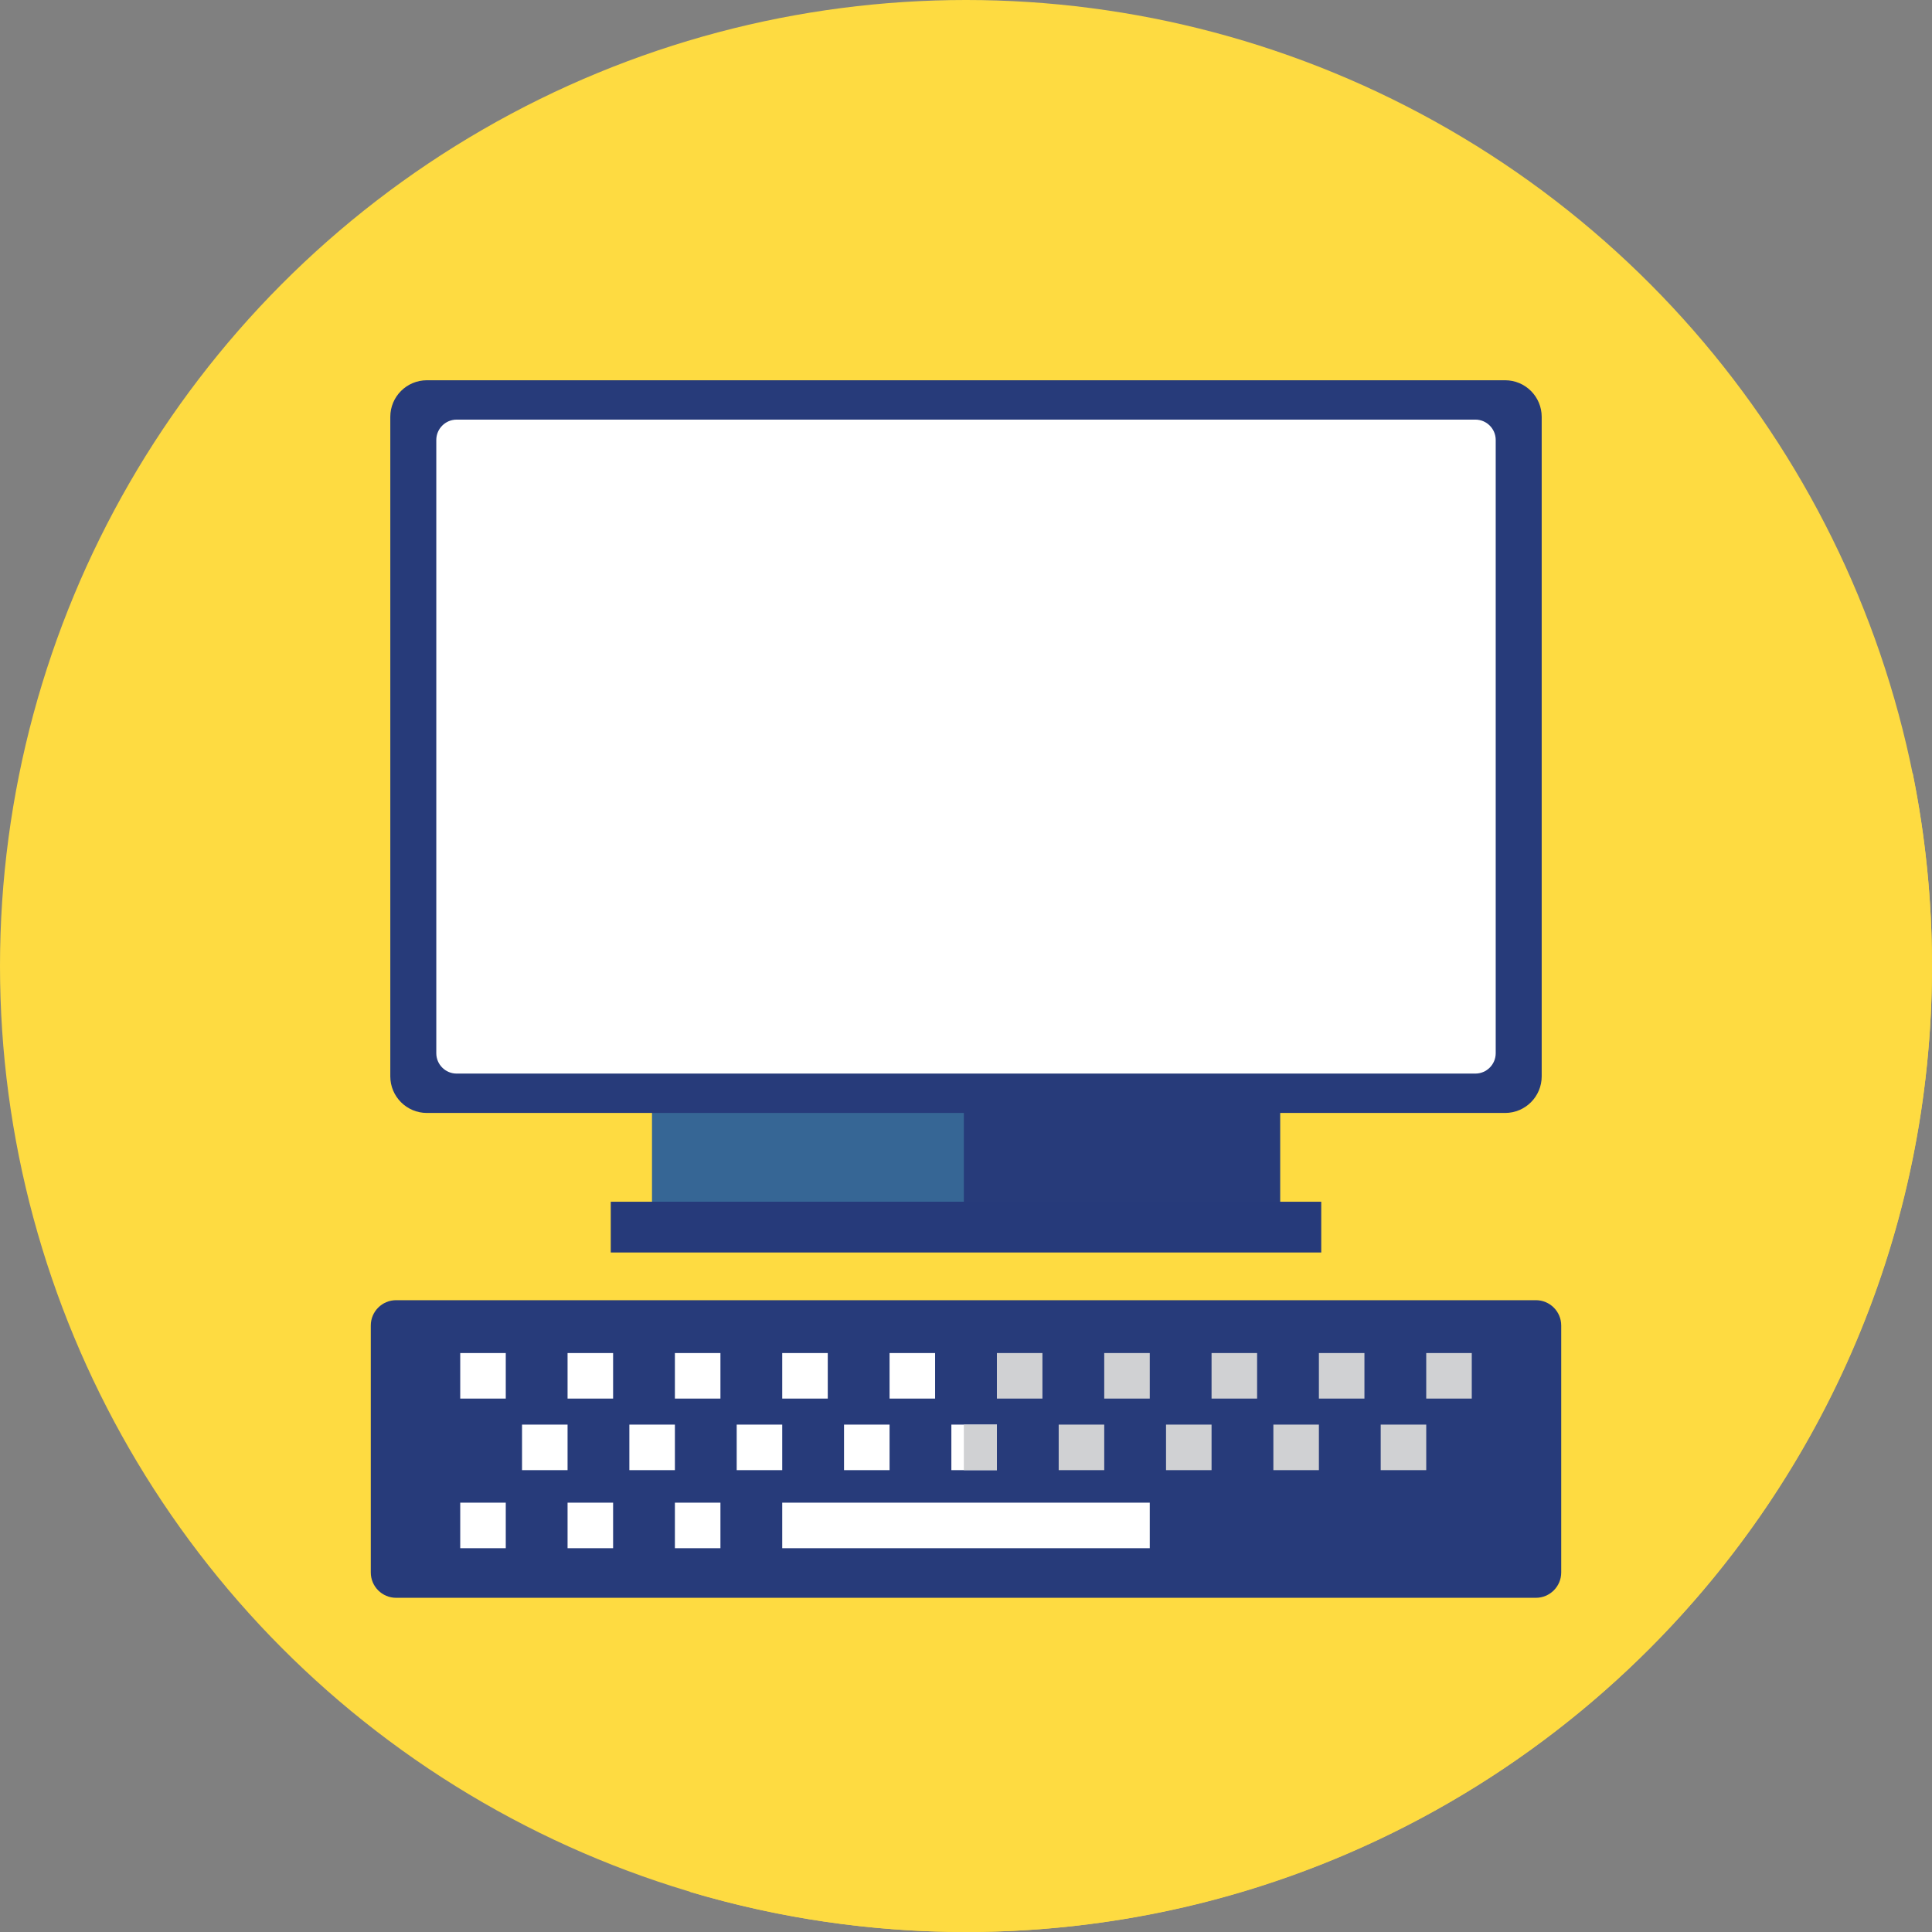 <svg width="512" height="512" xmlns="http://www.w3.org/2000/svg">

 <rect width="100%" height="100%" fill="#808080" stroke="none"/>

 <g>
  <title>background</title>
  <rect fill="none" id="canvas_background" height="402" width="582" y="-1" x="-1"/>
 </g>
 <g>
  <title>Layer 1</title>
  <circle id="svg_1" fill="#fedb41" r="256" cy="256" cx="256"/>
  <path id="svg_2" fill="#fedb41" d="m512,256c0,-17.468 -1.757,-34.526 -5.091,-51.014l-100.176,-100.176l-70.646,178.267l-22.767,-22.767l-151.466,71.62l40.76,40.76l-97.637,50.745l77.972,77.972c23.151,6.88 47.666,10.593 73.051,10.593c141.384,0 256,-114.616 256,-256z"/>
  <rect id="svg_3" fill="#366695" height="33.623" width="166.443" y="291.995" x="172.787"/>
  <g id="svg_4">
   <rect id="svg_5" fill="#273B7A" height="33.623" width="83.792" y="291.995" x="255.431"/>
   <path id="svg_6" fill="#273B7A" d="m113.131,294.945l285.737,0c5.356,0 9.697,-4.341 9.697,-9.697l0,-174.78c0,-5.356 -4.341,-9.697 -9.697,-9.697l-285.737,0c-5.356,0 -9.697,4.341 -9.697,9.697l0,174.78c0,5.354 4.341,9.697 9.697,9.697z"/>
  </g>
  <path id="svg_8" fill="#FFFFFF" d="m121.022,284.512l269.957,0c2.982,0 5.399,-2.417 5.399,-5.399l0,-162.511c0,-2.982 -2.417,-5.399 -5.399,-5.399l-269.957,0c-2.982,0 -5.399,2.417 -5.399,5.399l0,162.511c-0.001,2.982 2.416,5.399 5.399,5.399z"/>
  <rect id="svg_10" fill="#263A7A" height="13.45" width="188.285" y="318.474" x="161.857"/>
  <path id="svg_12" fill="#273B7A" d="m407.021,423.434l-302.042,0c-3.71,0 -6.716,-3.007 -6.716,-6.716l0,-65.438c0,-3.71 3.006,-6.716 6.716,-6.716l302.044,0c3.71,0 6.716,3.007 6.716,6.716l0,65.438c-0.002,3.71 -3.008,6.716 -6.718,6.716z"/>
  <g id="svg_14">
   <rect id="svg_15" fill="#FFFFFF" height="12.067" width="12.067" y="358.572" x="121.966"/>
   <rect id="svg_16" fill="#FFFFFF" height="12.067" width="12.067" y="358.572" x="150.411"/>
   <rect id="svg_17" fill="#FFFFFF" height="12.067" width="12.067" y="358.572" x="178.855"/>
   <rect id="svg_18" fill="#FFFFFF" height="12.067" width="12.067" y="358.572" x="207.3"/>
   <rect id="svg_19" fill="#FFFFFF" height="12.067" width="12.067" y="358.572" x="235.744"/>
  </g>
  <g id="svg_20">
   <rect id="svg_21" fill="#D0D1D3" height="12.067" width="12.067" y="358.572" x="264.189"/>
   <rect id="svg_22" fill="#D0D1D3" height="12.067" width="12.067" y="358.572" x="292.633"/>
   <rect id="svg_23" fill="#D0D1D3" height="12.067" width="12.067" y="358.572" x="321.077"/>
   <rect id="svg_24" fill="#D0D1D3" height="12.067" width="12.067" y="358.572" x="349.522"/>
   <rect id="svg_25" fill="#D0D1D3" height="12.067" width="12.067" y="358.572" x="377.966"/>
  </g>
  <g id="svg_26">
   <rect id="svg_27" fill="#FFFFFF" height="12.067" width="12.067" y="398.222" x="121.966"/>
   <rect id="svg_28" fill="#FFFFFF" height="12.067" width="12.067" y="398.222" x="150.411"/>
   <rect id="svg_29" fill="#FFFFFF" height="12.067" width="12.067" y="398.222" x="178.855"/>
   <rect id="svg_30" fill="#FFFFFF" height="12.067" width="97.401" y="398.222" x="207.3"/>
  </g>
  <g id="svg_36">
   <rect id="svg_37" fill="#FFFFFF" height="12.067" width="12.067" y="377.535" x="138.343"/>
   <rect id="svg_38" fill="#FFFFFF" height="12.067" width="12.067" y="377.535" x="166.788"/>
   <rect id="svg_39" fill="#FFFFFF" height="12.067" width="12.067" y="377.535" x="195.232"/>
   <rect id="svg_40" fill="#FFFFFF" height="12.067" width="12.067" y="377.535" x="223.677"/>
   <rect id="svg_41" fill="#FFFFFF" height="12.067" width="12.067" y="377.535" x="252.121"/>
  </g>
  <g id="svg_42">
   <rect id="svg_43" fill="#D0D1D3" height="12.067" width="8.763" y="377.535" x="255.431"/>
   <rect id="svg_44" fill="#D0D1D3" height="12.067" width="12.067" y="377.535" x="280.566"/>
   <rect id="svg_45" fill="#D0D1D3" height="12.067" width="12.067" y="377.535" x="309.01"/>
   <rect id="svg_46" fill="#D0D1D3" height="12.067" width="12.067" y="377.535" x="337.455"/>
   <rect id="svg_47" fill="#D0D1D3" height="12.067" width="12.067" y="377.535" x="365.899"/>
  </g>
  <g id="svg_48"/>
  <g id="svg_49"/>
  <g id="svg_50"/>
  <g id="svg_51"/>
  <g id="svg_52"/>
  <g id="svg_53"/>
  <g id="svg_54"/>
  <g id="svg_55"/>
  <g id="svg_56"/>
  <g id="svg_57"/>
  <g id="svg_58"/>
  <g id="svg_59"/>
  <g id="svg_60"/>
  <g id="svg_61"/>
  <g id="svg_62"/>
 </g>
</svg>